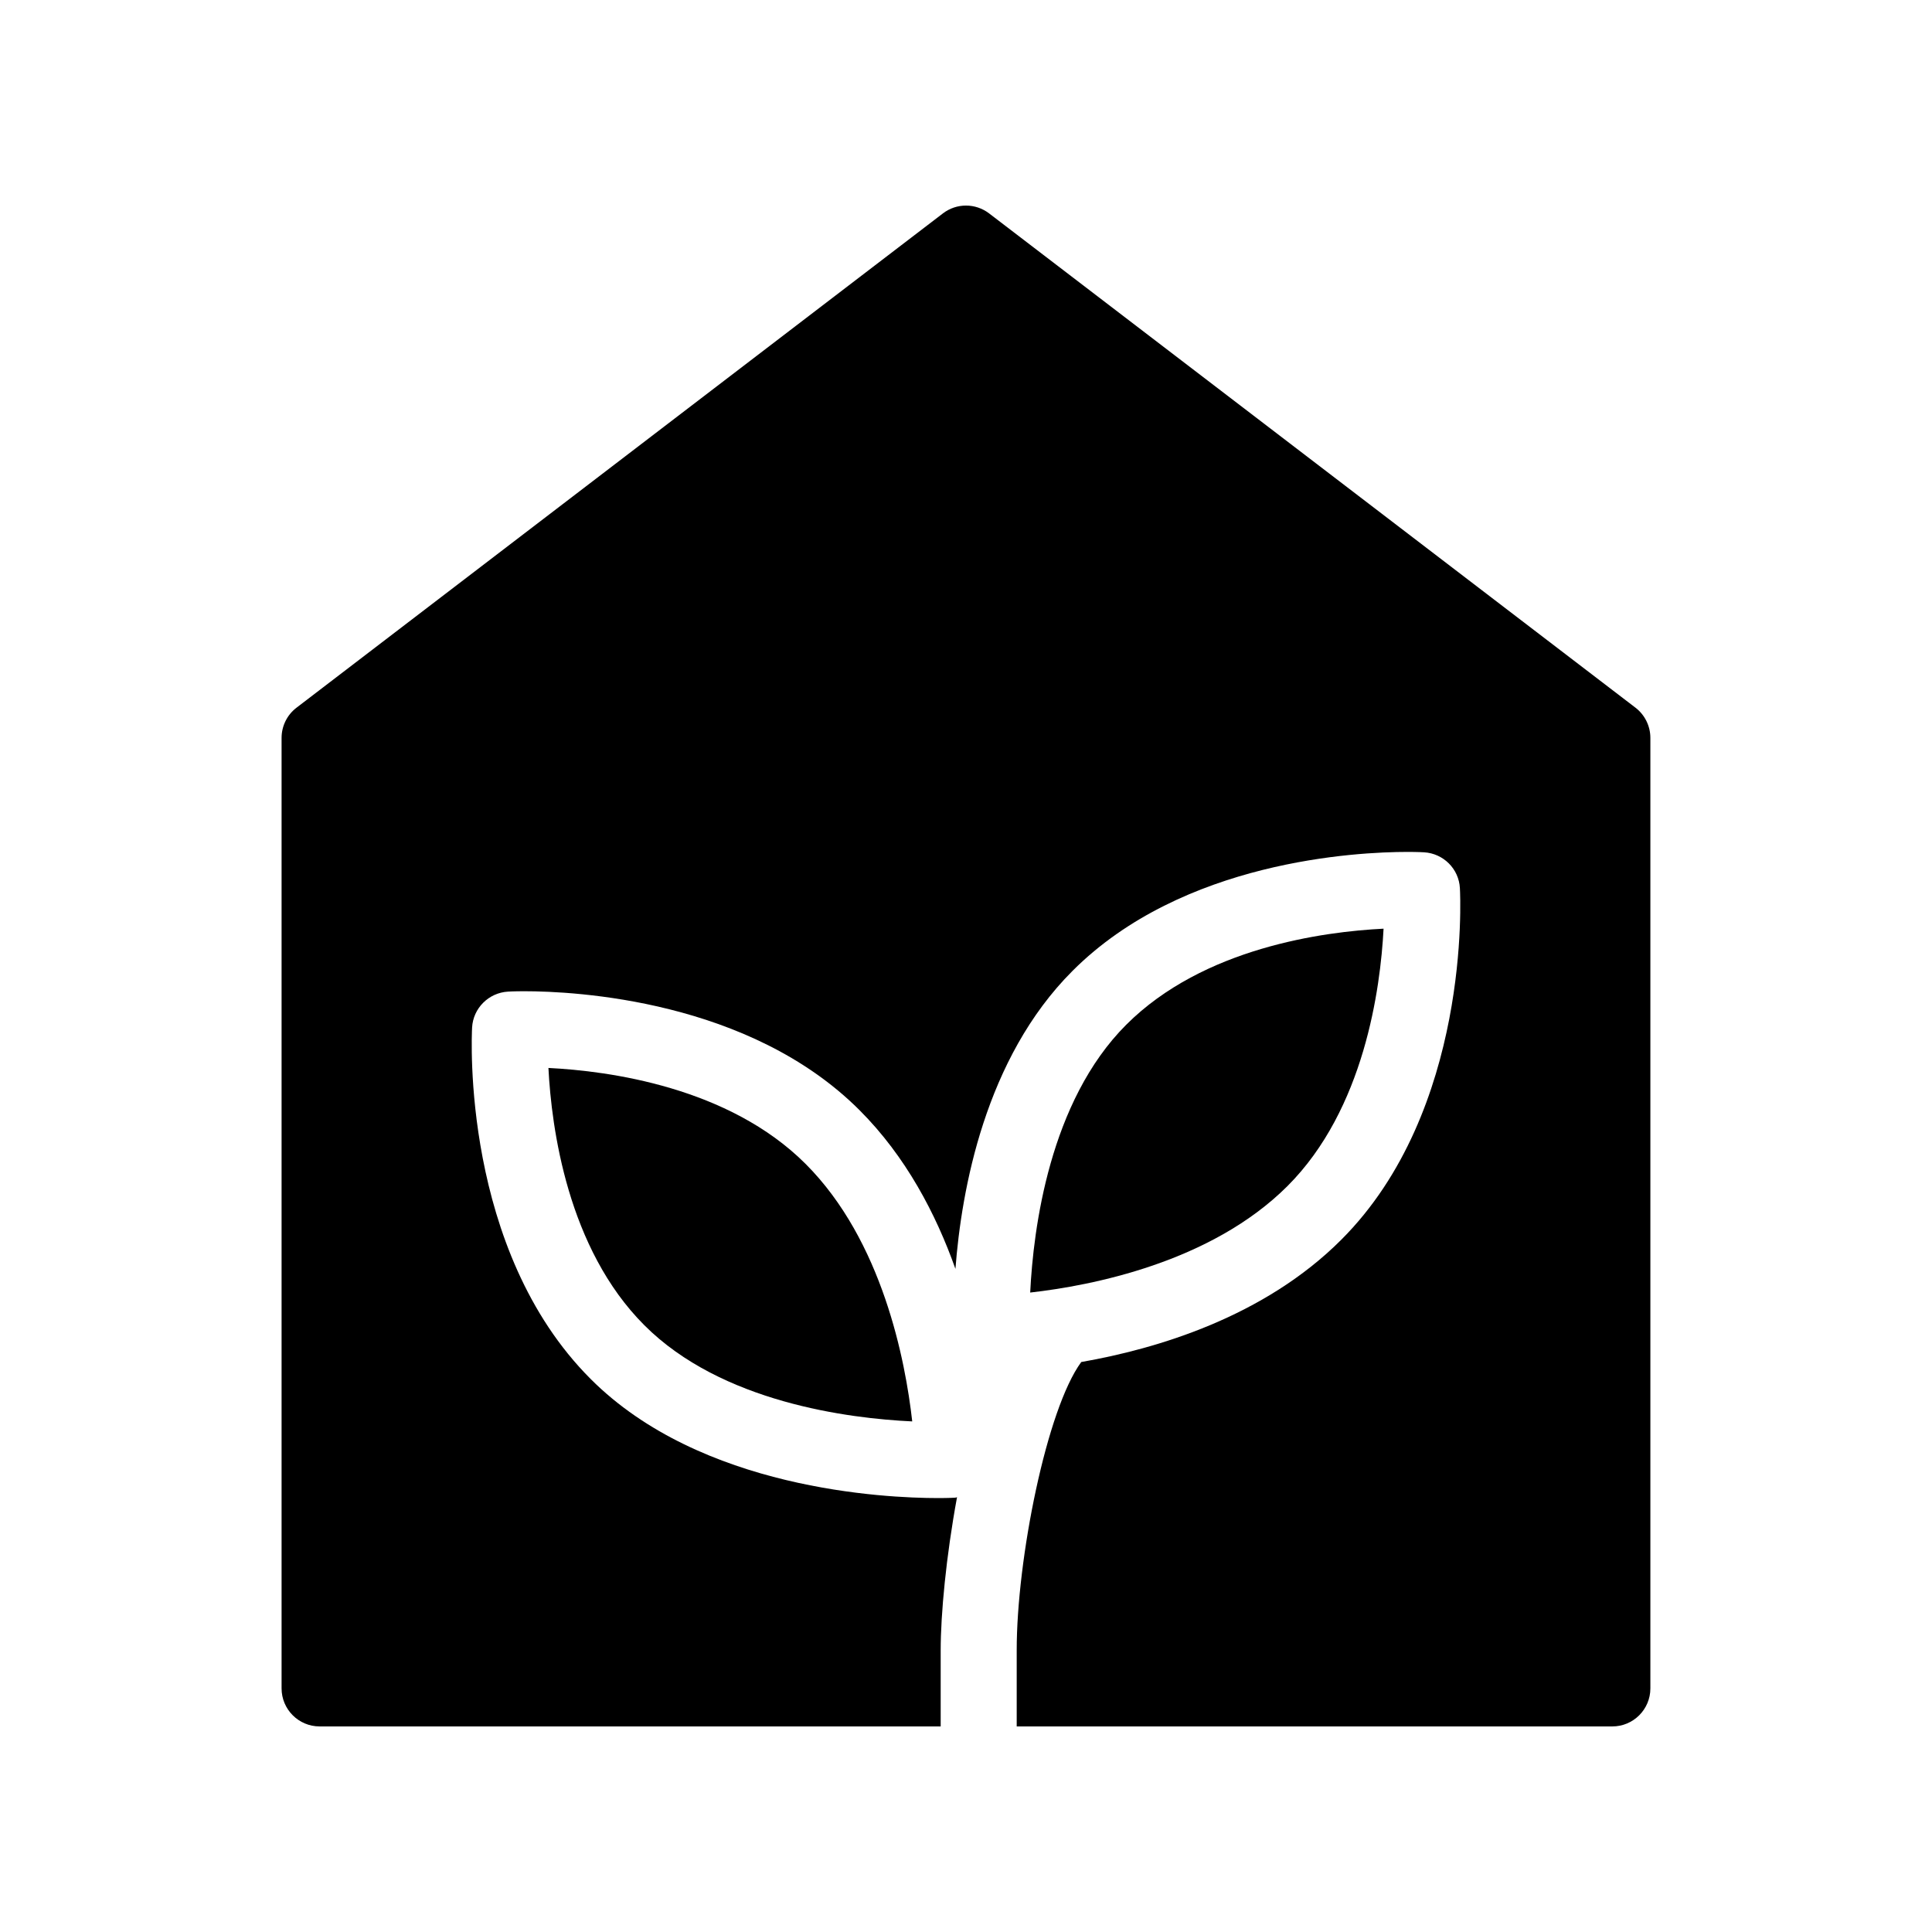 <?xml version="1.0" encoding="UTF-8"?>
<!-- Uploaded to: SVG Repo, www.svgrepo.com, Generator: SVG Repo Mixer Tools -->
<svg fill="#000000" width="800px" height="800px" version="1.1" viewBox="144 144 512 512" xmlns="http://www.w3.org/2000/svg">
 <g>
  <path d="m406.12 200.55c-3.629-2.762-8.625-2.762-12.234 0l-171.3 130.99c-2.496 1.891-3.965 4.875-3.965 8v251.9c0 5.562 4.516 10.078 10.078 10.078h164.59v-20.152c0-9.594 1.43-24.887 4.332-40.586-0.18 0.02-0.324 0.121-0.484 0.121 0 0-1.652 0.102-4.535 0.102-14.207 0-62.816-2.277-92.055-31.539-34.277-34.258-31.559-90.785-31.438-93.164 0.281-5.117 4.394-9.211 9.512-9.512 0 0 1.57-0.102 4.332-0.102 13.441 0 59.59 2.277 88.832 31.52 12.312 12.312 20.254 27.527 25.414 42.059 1.594-20.918 7.84-55.801 31.035-78.977 29.215-29.246 75.344-31.523 88.785-31.523 2.801 0 4.375 0.102 4.375 0.102 5.117 0.301 9.23 4.394 9.492 9.512 0.141 2.379 2.84 58.906-31.438 93.164-20.477 20.496-48.93 28.918-68.902 32.406-9.148 12.414-17.129 52.234-17.109 76.418v20.152h157.85c5.562 0 10.078-4.516 10.078-10.078v-251.9c0-3.125-1.473-6.106-3.949-8z"/>
  <path d="m289.34 427.02c0.805 15.879 5.059 47.84 25.434 68.195 20.414 20.434 54.109 24.688 70.977 25.473-1.812-16.184-7.918-47.883-28.234-68.215-20.414-20.438-52.293-24.668-68.176-25.453z"/>
  <path d="m510.66 390.11c-15.859 0.785-47.762 5.019-68.195 25.453-20.355 20.355-24.625 54.07-25.453 70.977 16.203-1.832 47.883-7.941 68.195-28.234 20.355-20.355 24.625-52.316 25.453-68.195z"/>
 </g>
</svg>